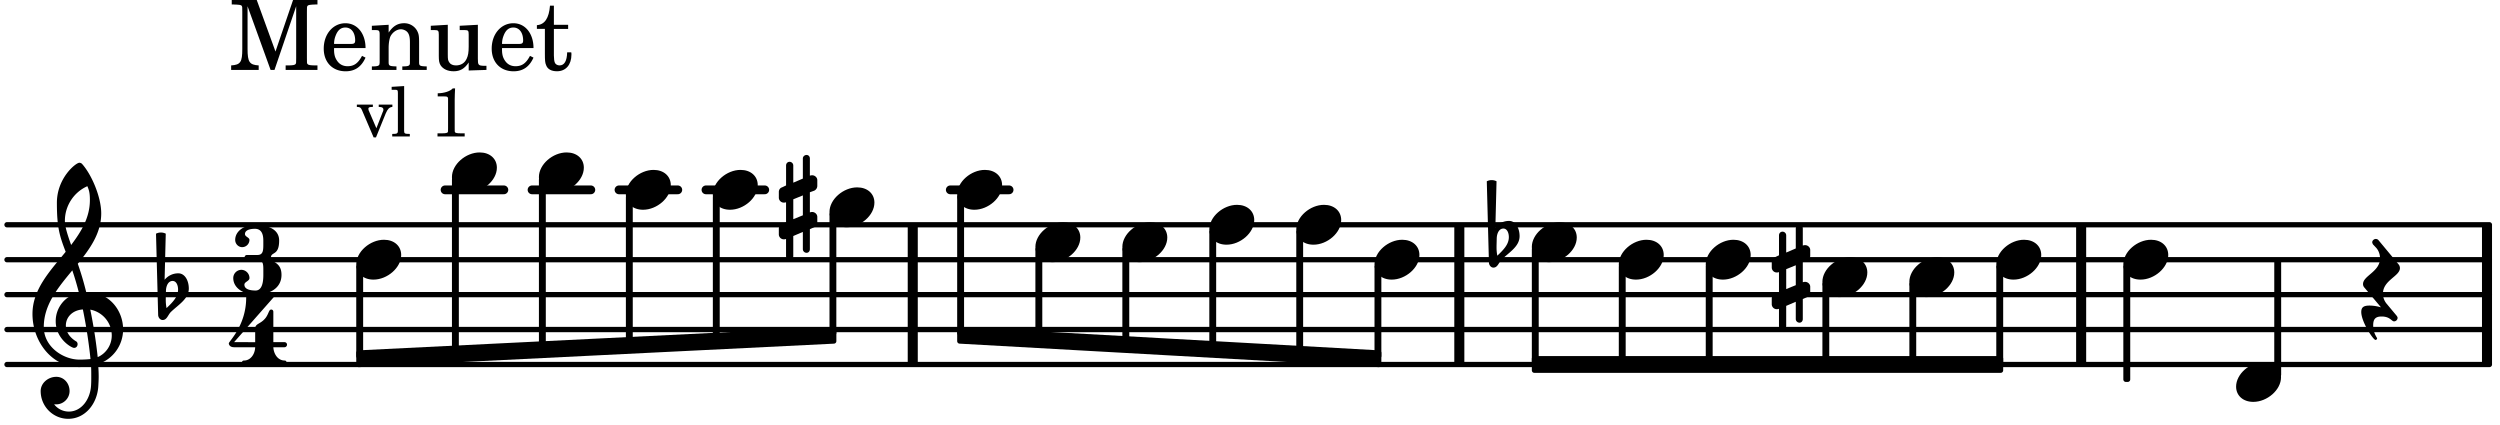 <svg xmlns="http://www.w3.org/2000/svg" xmlns:xlink="http://www.w3.org/1999/xlink" width="420" height="71.4" viewBox="0 0 200 34"><rect width="100%" height="100%" fill="#fff" rx="5"/><defs><path id="a" d="M2.219-1.594C1.109-1.594 0-.64 0 .375c0 .719.563 1.219 1.375 1.219 1.11 0 2.219-.953 2.219-1.969 0-.719-.563-1.219-1.375-1.219m0 0"/><path id="b" d="M.578-.406v1.61l-.328.124a.41.41 0 0 0-.25.375v.469a.4.4 0 0 0 .406.39c.078 0 .125-.015.172-.03v1.374a.28.28 0 0 0 .281.281c.157 0 .297-.125.297-.28v-1.61l.766-.328v1.375c0 .172.14.297.297.297s.265-.125.265-.297V1.75l.344-.156a.39.39 0 0 0 .25-.36V.766c0-.22-.203-.391-.406-.391-.078 0-.125.016-.188.031v-1.61l.344-.124a.43.43 0 0 0 .25-.375v-.469c0-.219-.203-.39-.406-.39-.078 0-.125.015-.188.03v-1.374c0-.156-.109-.281-.265-.281s-.297.125-.297.28v1.61l-.766.328v-1.375A.297.297 0 0 0 .86-3.64c-.156 0-.28.125-.28.297v1.594l-.329.156c-.156.047-.25.203-.25.36v.468a.4.4 0 0 0 .406.391c.078 0 .125-.016.172-.031m1.344-.547V.64l-.766.312V-.64Zm0 0"/><path id="c" d="M.406-.328c.016-.39.188-.766.532-.766.296 0 .437.344.437.688 0 .61-.484 1.062-.922 1.484A3.3 3.3 0 0 1 .391.391V.28Zm-.625 1.937c0 .22.157.422.36.422.343 0 .422-.406.656-.64C1.39.813 2.234.344 2.234-.484c0-.61-.296-1.22-.843-1.22a1.41 1.41 0 0 0-1.094.517L.39-4.876A.85.85 0 0 0 0-4.969a.85.85 0 0 0-.39.094Zm0 0"/><path id="d" d="M-.156-.844c0 .094.031.203.125.297L1.28 1.016A3.4 3.4 0 0 0 .375.875c-.469 0-.672.125-.672.516 0 .78.953 2.234 1.14 2.234A.134.134 0 0 0 .97 3.5c0-.062-.313-.406-.313-1.047 0-.484.172-.703.672-.703.688 0 .797.39 1 .39a.29.29 0 0 0 .281-.28c0-.048-.03-.11-.078-.173L1.75.75a1.27 1.27 0 0 1-.312-.828c0-1.078 1.359-1.39 1.359-2.047a.47.47 0 0 0-.11-.297L1.064-4.375a.28.28 0 0 0-.204-.078c-.14 0-.28.125-.28.266 0 .046.03.109.062.171l.265.282c.203.234.297.547.297.828 0 1.078-1.36 1.39-1.36 2.062m0 0"/><path id="i" d="M7.266-.016C7.266-1.546 6.14-3 4.359-3h-.046a24 24 0 0 0-.672-2.266c1-1.218 1.875-2.468 1.875-4.03 0-1.298-.766-3.11-1.547-3.97a.33.33 0 0 0-.203-.078c-.282 0-1.797 1.219-1.797 3.203 0 1.985.218 2.657.703 3.922-1.25 1.532-2.656 3-2.656 4.969C.016.953 1.563 3 3.75 3c.469 0 .89-.078.953-.078.016.265.016.562.016.844 0 .234 0 .468-.016.703-.062 1.11-.766 2.093-1.781 2.093a1.48 1.48 0 0 1-1.172-.578h.172c.578 0 1.062-.484 1.062-1.062 0-.625-.453-1.14-1.062-1.14-.656 0-1.25.5-1.25 1.14 0 1.234 1 2.219 2.203 2.219 1.36 0 2.313-1.203 2.406-2.578.016-.266.032-.532.032-.782 0-.344-.016-.672-.047-1.015a2.92 2.92 0 0 0 2-2.782m-2.032 2.22a40 40 0 0 0-.593-3.798A2.11 2.11 0 0 1 6.359.47c0 .812-.5 1.469-1.125 1.734m-1.453.202c-1.297 0-2.86-1.015-2.86-2.61 0-1.78 1.142-3.155 2.282-4.53.203.593.375 1.187.531 1.797A2.3 2.3 0 0 0 1.875-.672c0 1.422 1.266 2.14 1.469 2.14.172 0 .281-.14.281-.296a.28.28 0 0 0-.078-.203c-.594-.344-.86-.828-.86-1.297 0-.625.485-1.219 1.36-1.281.328 1.578.531 3.156.61 3.968-.376.047-.876.047-.876.047m.625-13.875c.14.328.203.547.203 1.11 0 1.375-.671 2.5-1.5 3.593-.312-.875-.5-1.484-.5-1.937 0-1.188.704-2.281 1.797-2.766m0 0"/><path id="e" d="M1.61-.656.983-2.11C.97-2.156.97-2.188.97-2.22c0-.094.062-.14.297-.14h.062v-.188H.047v.188h.047c.203 0 .281.062.36.25L1.39.078h.187l.781-1.922c.157-.36.282-.484.5-.515h.032v-.188H1.797v.188h.078c.188 0 .297.078.297.203 0 .062-.016.14-.063.219Zm0 0"/><path id="f" d="m1.11-4.031-1 .062v.235h.265c.203 0 .234.03.234.265v3.047c-.015.094-.015.125-.046.14-.032.063-.141.079-.375.079H.156V0h1.407v-.203H1.53c-.36 0-.422-.031-.422-.234Zm0 0"/><path id="h" d="M1.766-3.844c-.188.219-.688.39-1.203.39v.25h.484c.328 0 .36.032.344.345v2.187c0 .281 0 .281-.032.344-.046.047-.156.078-.453.078h-.36V0H2.72v-.25h-.313C2.11-.25 2-.281 1.953-.328c-.031-.063-.031-.063-.031-.344v-2.265c0-.297.016-.563.031-.907Zm0 0"/><path id="j" d="M3.016-2.969c0-.484.656-.11.656-1.36 0-.905-.906-1.25-1.938-1.25-.812 0-1.578.47-1.578 1.204 0 .313.25.578.563.578a.587.587 0 0 0 .578-.578c0-.203-.36-.25-.36-.469 0-.328.422-.422.797-.422.5 0 .672.391.672.938v.344c0 .468-.031.812-.469.812H1.11c-.14 0-.203.094-.203.203 0 .094.063.203.203.203h.829c.437 0 .468.313.468.766v.422c0 .61-.11 1.25-.625 1.25-.422 0-.89-.094-.89-.469 0-.234.406-.281.406-.531a.66.66 0 0 0-.656-.656.657.657 0 0 0-.641.656C0-.5.875 0 1.781 0 2.938 0 3.86-.531 3.86-1.578c0-1.078-.843-.953-.843-1.39m0 0"/><path id="k" d="M1.563-5.594c-.094 0-.188.11-.188.235 0 2.234-1.39 3.5-1.39 3.656 0 .11.093.312.421.312h1.688c-.016.563-.375 1.063-.89 1.063-.126 0-.173.094-.173.172S1.078 0 1.203 0c.547 0 1.078-.156 1.625-.156S3.906 0 4.453 0c.11 0 .156-.078.156-.156s-.046-.172-.156-.172c-.531 0-.875-.5-.906-1.063h.89c.125 0 .204-.109.204-.203a.197.197 0 0 0-.203-.203h-.891v-2.422c0-.125-.078-.187-.172-.187-.187 0-.187.312-.437.656-.407.531-.844.438-.844.875v1.078H.406l3.14-3.562c.032-.032.032-.063.032-.079 0-.078-.078-.156-.187-.156-.11 0-.5.172-.938.172-.422 0-.828-.172-.89-.172m0 0"/><path id="l" d="M2.219-5.594h-2v.36h.156c.438.015.594.03.64.109.048.078.048.078.048.484v2.97C1.063-.626.922-.407.172-.36V0h2.203v-.36c-.734-.046-.89-.265-.89-1.312v-3.422L3.327 0h.313l1.734-5.094v4.14c0 .391 0 .407-.047.485-.062.078-.219.11-.656.11h-.14V0h2.546v-.36h-.14c-.438 0-.594-.03-.657-.109-.047-.078-.047-.078-.047-.484v-3.688c0-.39 0-.406.047-.484.063-.078.219-.094.657-.11h.14v-.359H5.125L3.719-1.469Zm0 0"/><path id="m" d="M3.61-1.75c0-1.156-.657-1.984-1.61-1.984-.984 0-1.734.859-1.734 2.03C.266-.608.969.11 2.016.11c.75 0 1.265-.359 1.593-1.093l-.28-.141c-.313.594-.642.828-1.157.828q-.586 0-.89-.516c-.141-.234-.204-.5-.188-.937Zm-2.516-.328a1.7 1.7 0 0 1 .11-.625c.171-.469.421-.688.796-.688.469 0 .781.407.781 1.032 0 .218-.078.28-.328.28Zm0 0"/><path id="n" d="M1.547-3.61.203-3.53v.344h.281c.297 0 .344.046.344.374v2.22C.813-.47.813-.423.781-.392.72-.312.578-.28.234-.28h-.03V0h1.968v-.281H2.14c-.516-.016-.594-.047-.594-.328v-1.157c0-.375.062-.718.14-.906.172-.344.516-.578.844-.578.203 0 .438.11.547.266.125.172.172.406.172.78v1.61c0 .125-.016.172-.047.203-.047.079-.203.11-.531.11H2.64V0h1.953v-.281h-.032c-.515-.016-.578-.047-.578-.328v-1.563c0-.562-.03-.703-.156-.953a1.17 1.17 0 0 0-1.047-.61c-.515 0-.89.235-1.234.75Zm0 0"/><path id="o" d="M3.188.047 4.609 0v-.328h-.203c-.453-.016-.484-.063-.484-.578V-3.61l-1.453.078v.344h.39c.297 0 .329.046.329.374v.954c0 .453-.047.718-.157.953-.156.36-.469.547-.86.547-.233 0-.437-.079-.53-.235-.11-.156-.125-.234-.125-.656v-2.36l-1.36.079v.344h.297c.297 0 .344.046.344.374v1.688c0 .39.031.563.14.75.204.313.579.484 1.047.484.516 0 .875-.203 1.204-.703Zm0 0"/><path id="p" d="M1.5-3.61v-1.53h-.312C1.109-4.14.766-3.626.14-3.579v.297h.64v1.984c0 .531.016.734.094.906.11.329.422.5.875.5.703 0 1.156-.515 1.156-1.343 0-.047 0-.094-.015-.172h-.328c-.016.687-.22 1.047-.61 1.047-.172 0-.328-.094-.375-.22C1.531-.687 1.5-.89 1.5-1.155v-2.125h1.14v-.328Zm0 0"/></defs><path fill="none" stroke="#000" stroke-linecap="round" stroke-miterlimit="10" stroke-width=".423" d="M.559 29.16h198.593M.559 26.363h198.593M.559 23.57h198.593M.559 20.777h198.593M.559 17.98h198.593"/><path fill="none" stroke="#000" stroke-miterlimit="10" stroke-width=".804" d="M166.492 29.16V17.98M116.746 29.16V17.98M198.96 29.16V17.98M73.02 29.16V17.98"/><path fill="none" stroke="#000" stroke-linecap="round" stroke-miterlimit="10" stroke-width=".703" d="M76.023 15.188h4.704M56.477 15.188h4.703M49.52 15.188h4.703M42.563 15.188h4.703M35.605 15.188h4.704"/><path fill="none" stroke="#000" stroke-linejoin="round" stroke-miterlimit="10" stroke-width=".399" d="M136.66 28.96h.153v-7.605h-.153Zm0 0"/><path d="M136.66 28.96h.149v-7.605h-.149Zm0 0"/><use xlink:href="#a" x="129.504" y="20.775"/><path fill="none" stroke="#000" stroke-linejoin="round" stroke-miterlimit="10" stroke-width=".399" d="M129.703 28.96h.152v-7.605h-.152Zm0 0"/><path d="M129.703 28.96h.149v-7.605h-.149Zm0 0"/><use xlink:href="#b" x="141.74" y="22.173"/><use xlink:href="#a" x="136.46" y="20.775"/><path fill="none" stroke="#000" stroke-linejoin="round" stroke-miterlimit="10" stroke-width=".399" d="M103.902 28.14h.149v-9.577h-.149Zm0 0"/><path d="M103.902 28.14h.149v-9.577h-.149Zm0 0"/><use xlink:href="#a" x="145.792" y="22.173"/><path fill="none" stroke="#000" stroke-linejoin="round" stroke-miterlimit="10" stroke-width=".399" d="M145.992 28.96h.149v-6.206h-.149Zm0 0"/><path d="M145.992 28.96h.149v-6.206h-.149Zm0 0"/><path fill="none" stroke="#000" stroke-linejoin="round" stroke-miterlimit="10" stroke-width=".399" d="M122.746 29.629h37.309v-.942h-37.309Zm0 0"/><path d="M122.746 29.629h37.309v-.942h-37.309Zm0 0"/><use xlink:href="#a" x="109.96" y="20.775"/><path fill="none" stroke="#000" stroke-linejoin="round" stroke-miterlimit="10" stroke-width=".399" d="M110.16 28.484h.149v-7.129h-.149Zm0 0"/><path d="M110.16 28.484h.149v-7.129h-.149Zm0 0"/><use xlink:href="#a" x="122.547" y="19.378"/><path fill="none" stroke="#000" stroke-linejoin="round" stroke-miterlimit="10" stroke-width=".399" d="M122.746 28.96h.152v-9h-.152Zm0 0"/><path d="M122.746 28.96h.152v-9h-.152Zm0 0"/><use xlink:href="#c" x="119.333" y="19.378"/><use xlink:href="#a" x="178.888" y="30.556"/><path fill="none" stroke="#000" stroke-linejoin="round" stroke-miterlimit="10" stroke-width=".399" d="M182.14 29.977h.153v-9h-.152Zm0 0"/><path d="M182.14 29.977h.153v-9h-.152Zm0 0"/><use xlink:href="#d" x="189.198" y="23.57"/><path fill="none" stroke="#000" stroke-linejoin="round" stroke-miterlimit="10" stroke-width=".399" d="M28.7 28.227v.945l38.01-1.879v-.941Zm0 0"/><path d="M28.7 28.227v.945l38.01-1.879v-.941Zm0 0"/><path fill="none" stroke="#000" stroke-linejoin="round" stroke-miterlimit="10" stroke-width=".399" d="M76.773 26.352v.941l33.536 1.879v-.945Zm0 0"/><path d="M76.773 26.352v.941l33.536 1.879v-.945Zm0 0"/><use xlink:href="#a" x="169.866" y="20.775"/><use xlink:href="#a" x="152.748" y="22.173"/><path fill="none" stroke="#000" stroke-linejoin="round" stroke-miterlimit="10" stroke-width=".399" d="M152.95 28.96h.148v-6.206h-.149Zm0 0"/><path d="M152.95 28.96h.148v-6.206h-.149Zm0 0"/><use xlink:href="#a" x="159.705" y="20.775"/><path fill="none" stroke="#000" stroke-linejoin="round" stroke-miterlimit="10" stroke-width=".399" d="M159.902 28.96h.153v-7.605h-.153Zm0 0"/><path d="M159.902 28.96h.153v-7.605h-.153Zm0 0"/><path fill="none" stroke="#000" stroke-linejoin="round" stroke-miterlimit="10" stroke-width=".399" d="M170.066 30.355h.153v-9h-.153Zm0 0"/><path d="M170.066 30.355h.153v-9h-.153Zm0 0"/><use xlink:href="#a" x="43.113" y="13.789"/><path fill="none" stroke="#000" stroke-linejoin="round" stroke-miterlimit="10" stroke-width=".399" d="M43.313 27.773h.152V14.371h-.153Zm0 0"/><path d="M43.313 27.773h.152V14.371h-.153Zm0 0"/><use xlink:href="#a" x="50.069" y="15.186"/><path fill="none" stroke="#000" stroke-linejoin="round" stroke-miterlimit="10" stroke-width=".399" d="M50.27 27.434h.152V15.77h-.152Zm0 0"/><path d="M50.27 27.434h.152V15.77h-.152Zm0 0"/><use xlink:href="#a" x="57.026" y="15.186"/><path fill="none" stroke="#000" stroke-linejoin="round" stroke-miterlimit="10" stroke-width=".399" d="M57.227 27.094h.152V15.766h-.152Zm0 0"/><path d="M57.227 27.094h.148V15.77h-.148Zm0 0"/><use xlink:href="#a" x="103.702" y="17.981"/><use xlink:href="#a" x="66.359" y="16.584"/><path fill="none" stroke="#000" stroke-linejoin="round" stroke-miterlimit="10" stroke-width=".399" d="M66.559 26.637h.148v-9.473h-.148Zm0 0"/><path d="M66.559 26.637h.148v-9.473h-.148Zm0 0"/><use xlink:href="#a" x="28.501" y="20.775"/><use xlink:href="#e" x="28.501" y="10.916"/><use xlink:href="#f" x="31.222" y="10.916"/><use xlink:href="#g" x="32.923" y="10.916"/><use xlink:href="#h" x="34.454" y="10.916"/><use xlink:href="#i" x="2.582" y="26.364"/><use xlink:href="#c" x="12.871" y="23.57"/><use xlink:href="#j" x="18.66" y="23.57"/><use xlink:href="#k" x="18.32" y="29.17"/><use xlink:href="#l" x="18.32" y="5.593"/><use xlink:href="#m" x="25.633" y="5.593"/><use xlink:href="#n" x="29.545" y="5.593"/><use xlink:href="#o" x="34.307" y="5.593"/><use xlink:href="#m" x="39.07" y="5.593"/><use xlink:href="#p" x="42.811" y="5.593"/><path fill="none" stroke="#000" stroke-linejoin="round" stroke-miterlimit="10" stroke-width=".399" d="M28.7 28.488h.152v-7.133h-.153Zm0 0"/><path d="M28.7 28.488h.152v-7.133h-.153Zm0 0"/><use xlink:href="#a" x="36.156" y="13.789"/><path fill="none" stroke="#000" stroke-linejoin="round" stroke-miterlimit="10" stroke-width=".399" d="M36.355 28.113h.153V14.371h-.153Zm0 0"/><path d="M36.355 28.113h.153V14.371h-.153Zm0 0"/><use xlink:href="#a" x="89.789" y="19.378"/><use xlink:href="#a" x="82.832" y="19.378"/><path fill="none" stroke="#000" stroke-linejoin="round" stroke-miterlimit="10" stroke-width=".399" d="M83.031 26.984h.153v-7.023h-.153Zm0 0"/><path d="M83.031 26.984h.153v-7.023h-.153Zm0 0"/><path fill="none" stroke="#000" stroke-linejoin="round" stroke-miterlimit="10" stroke-width=".399" d="M89.988 27.371h.153v-7.41h-.153Zm0 0"/><path d="M89.988 27.371h.153v-7.41h-.153Zm0 0"/><use xlink:href="#a" x="96.745" y="17.981"/><path fill="none" stroke="#000" stroke-linejoin="round" stroke-miterlimit="10" stroke-width=".399" d="M96.945 27.754h.149v-9.192h-.149Zm0 0"/><path d="M96.945 27.754h.149v-9.192h-.149Zm0 0"/><path fill="none" stroke="#000" stroke-linejoin="round" stroke-miterlimit="10" stroke-width=".399" d="M76.773 26.64h.153V15.767h-.153Zm0 0"/><path d="M76.773 26.64h.153V15.77h-.153Zm0 0"/><use xlink:href="#a" x="76.574" y="15.186"/><use xlink:href="#b" x="62.306" y="16.584"/></svg>